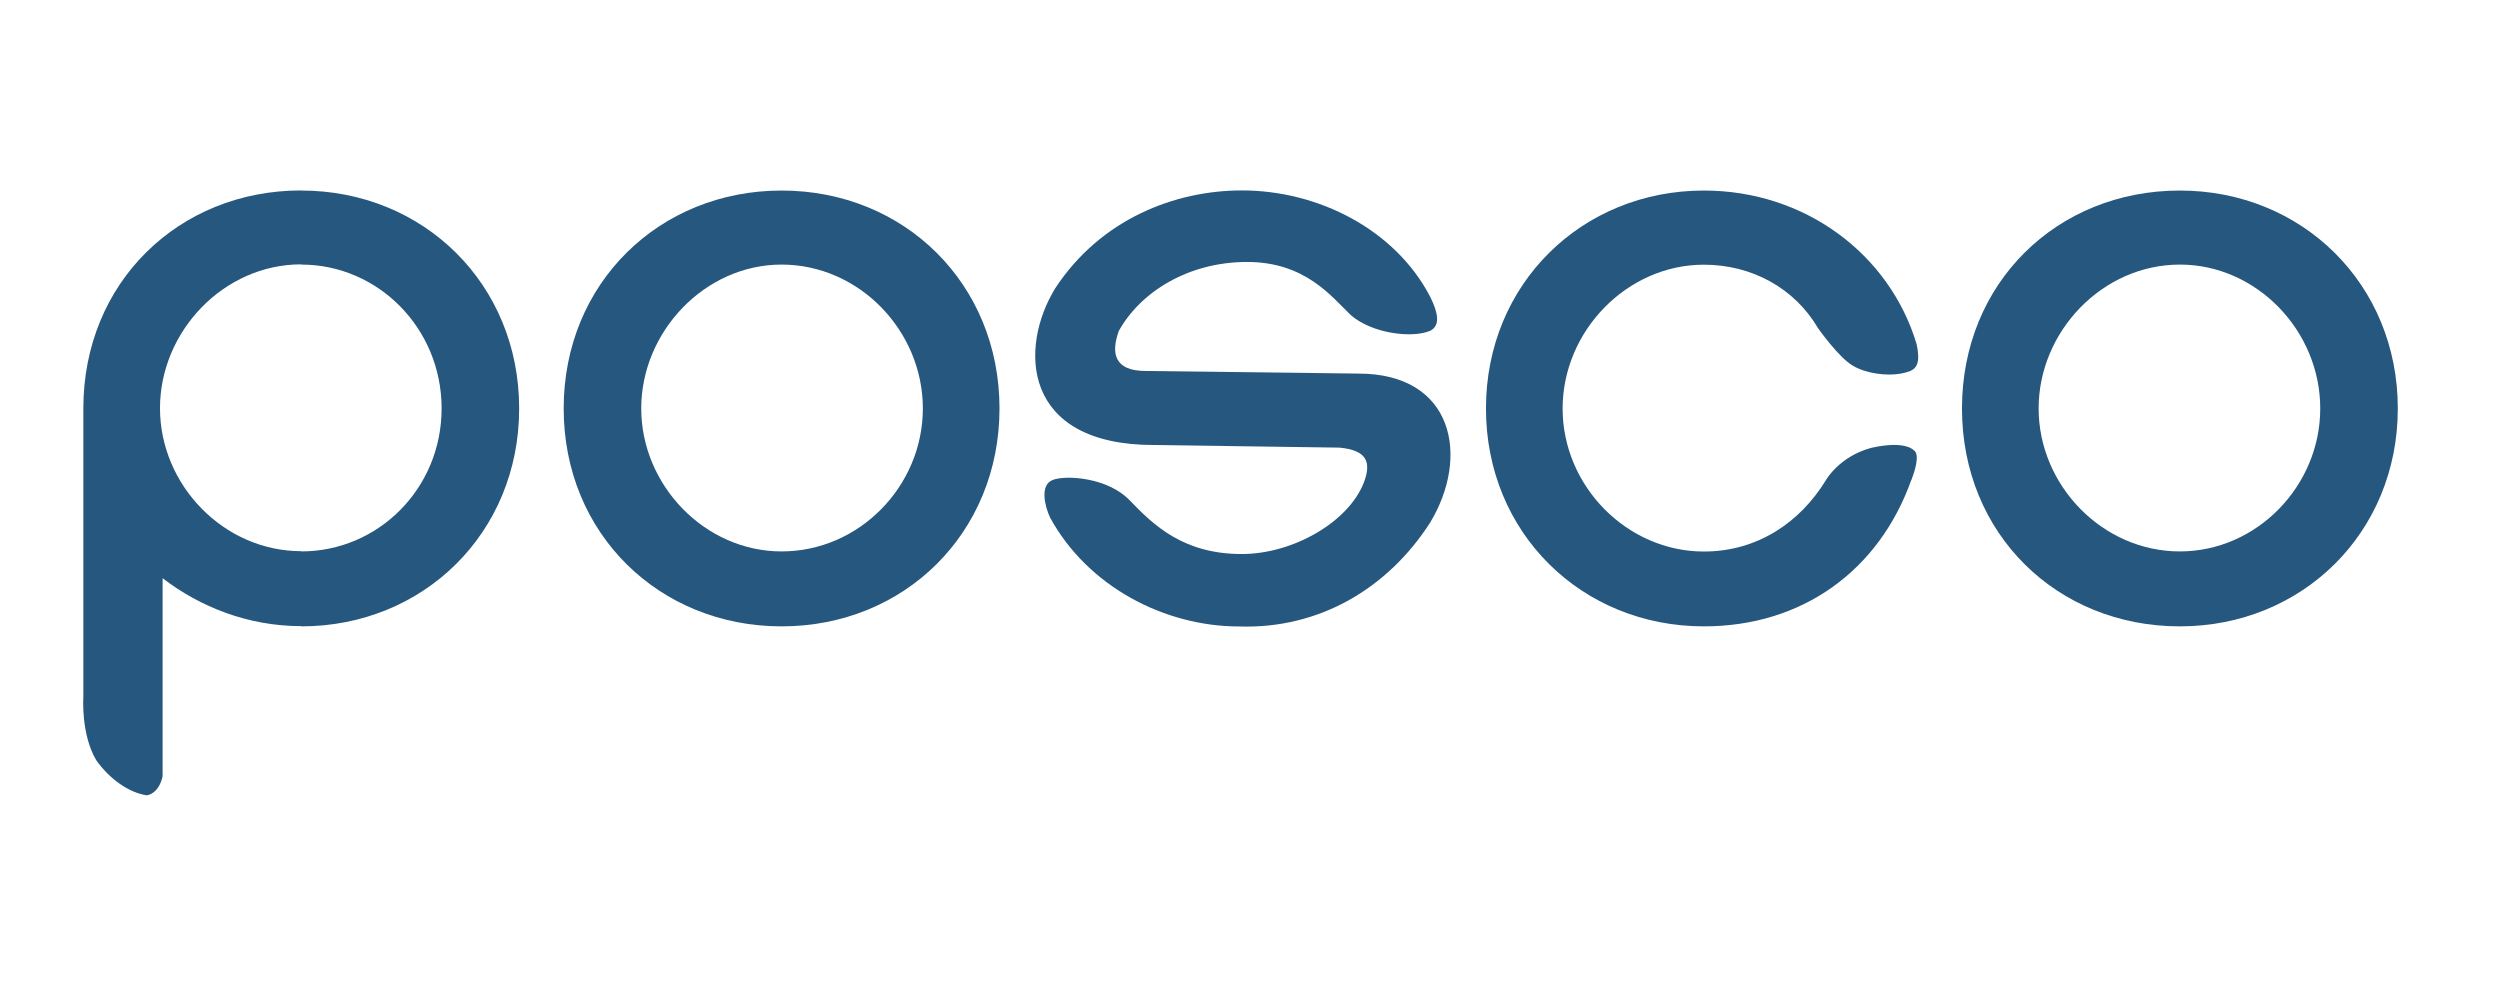 <?xml version="1.0" encoding="UTF-8"?>
<svg id="Layer_2" data-name="Layer 2" xmlns="http://www.w3.org/2000/svg" viewBox="0 0 220.16 88.06">
  <defs>
    <style>
      .cls-1 {
        fill: #26577f;
      }

      .cls-1, .cls-2 {
        stroke-width: 0px;
      }

      .cls-2 {
        fill: none;
      }
    </style>
  </defs>
  <g id="_고객사" data-name="고객사">
    <g>
      <rect class="cls-2" width="220.16" height="88.06"/>
      <g>
        <path class="cls-1" d="m168.32,42.26c-2.84,7.98-9.6,12.9-18.27,12.9-10.75,0-19.19-8.22-19.19-19.19s8.45-19.19,19.19-19.19c8.91,0,16.35,5.6,18.73,13.51.46,2.15-.23,2.38-1.38,2.61-1.23.23-3.07,0-4.22-.69-1.23-.69-3.07-3.3-3.07-3.3-2.07-3.53-5.83-5.6-10.06-5.6-6.76,0-12.44,5.83-12.44,12.67s5.68,12.59,12.44,12.59c4.68,0,8.45-2.53,10.75-6.29,0,0,1.15-2.07,3.99-2.84,3.07-.69,3.76.23,3.76.23,0,0,.69.23-.23,2.61h0Z"/>
        <path class="cls-1" d="m68.83,23.3c6.83,0,12.44,5.83,12.44,12.67s-5.6,12.59-12.44,12.59v6.6c10.82,0,19.19-8.22,19.19-19.19s-8.37-19.19-19.19-19.19v6.52Zm0,25.26c-6.76,0-12.36-5.83-12.36-12.59s5.6-12.67,12.36-12.67v-6.52c-10.75,0-19.19,8.14-19.19,19.19s8.44,19.19,19.19,19.19v-6.6h0Z"/>
        <path class="cls-1" d="m191.97,23.3c6.76,0,12.36,5.83,12.36,12.67s-5.6,12.59-12.36,12.59v6.6c10.75,0,19.19-8.22,19.19-19.19s-8.44-19.19-19.19-19.19v6.52Zm0,0h0v-6.52h0c-10.83,0-19.19,8.14-19.19,19.19s8.37,19.19,19.19,19.19h0v-6.6h0c-6.83,0-12.44-5.83-12.44-12.59s5.6-12.67,12.44-12.67h0Z"/>
        <path class="cls-1" d="m117.96,39.42c2.38.23,2.84,1.23,2.15,3.07-1.38,3.53-6.3,6.3-10.75,6.3-5.14,0-7.75-2.53-9.83-4.68-1.92-2.07-5.68-2.3-6.83-1.84-1.15.46-.69,2.3-.23,3.3,3.3,6.06,10.06,9.6,16.66,9.6,6.99.23,13.05-3.3,16.81-9.14,3.53-5.84,2.07-13.13-6.3-13.13l-18.73-.23c-2.84,0-3.07-1.61-2.38-3.53,1.92-3.45,6.14-6.07,11.29-6.07s7.45,3.07,9.14,4.68c1.84,1.61,5.37,2.07,6.99,1.38.92-.46.69-1.61,0-2.99-3.07-5.91-9.83-9.37-16.58-9.37-5.91,0-12.44,2.53-16.43,8.6-3.22,5.22-2.99,13.82,8.68,13.82l16.35.23Z"/>
        <path class="cls-1" d="m26.53,55.16c10.75,0,19.19-8.22,19.19-19.19s-8.44-19.19-19.19-19.19v6.52c6.76,0,12.36,5.6,12.36,12.67s-5.6,12.59-12.36,12.59v6.6Zm0-38.39c-10.82,0-19.19,8.14-19.19,19.19v25.41s-.23,3.3,1.15,5.6c1.15,1.61,2.84,2.84,4.45,3.07,1.15-.23,1.38-1.69,1.38-1.69v-17.43c3.3,2.53,7.52,4.22,12.21,4.22h0v-6.6h0c-6.83,0-12.44-5.83-12.44-12.59s5.6-12.67,12.44-12.67h0v-6.52h0Z"/>
      </g>
    </g>
  </g>
</svg>